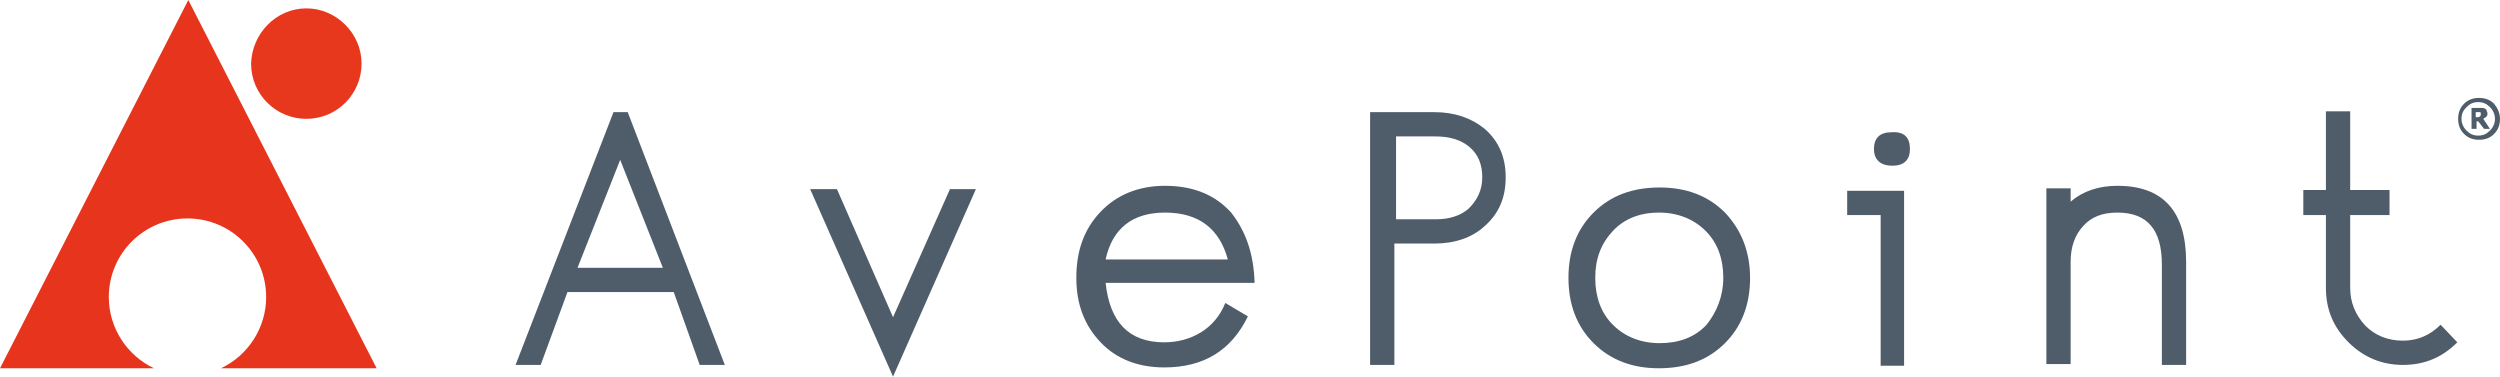 <?xml version="1.0" encoding="utf-8"?>
<!-- Generator: Adobe Illustrator 24.2.1, SVG Export Plug-In . SVG Version: 6.00 Build 0)  -->
<svg version="1.1" id="layer" xmlns="http://www.w3.org/2000/svg" xmlns:xlink="http://www.w3.org/1999/xlink" x="0px" y="0px"
	 viewBox="0 0 298.7 45" style="enable-background:new 0 0 298.7 45;" xml:space="preserve">
<style type="text/css">
	.st0{fill:#4F5D6B;}
	.st1{fill-rule:evenodd;clip-rule:evenodd;fill:#E7351D;}
	.st2{fill-rule:evenodd;clip-rule:evenodd;fill:#E7381D;}
</style>
<g>
	<path class="st0" d="M86.6,43.6h-3l-3.1-8.7H67.8l-3.2,8.7h-3l11.7-30.2H75L86.6,43.6z M79.2,32l-5.1-12.9L69,32H79.2z"/>
	<polygon class="st0" points="116.6,22.6 106.7,45 96.8,22.6 100,22.6 106.7,37.9 113.5,22.6 	"/>
	<path class="st0" d="M149.9,33.8h-17.8c0.5,4.7,2.8,7.1,7,7.1c1.6,0,3.1-0.4,4.4-1.2c1.3-0.8,2.3-2,2.9-3.5l2.7,1.6
		c-2,4.1-5.3,6.1-10,6.1c-3.1,0-5.7-1-7.6-3c-1.9-2-2.9-4.5-2.9-7.7c0-3.2,0.9-5.8,2.9-7.9c1.9-2,4.5-3.1,7.7-3.1
		c3.4,0,6,1.1,7.9,3.2C148.9,27.7,149.8,30.4,149.9,33.8 M146.7,31c-1-3.7-3.5-5.6-7.5-5.6c-3.9,0-6.3,1.9-7.1,5.6H146.7z"/>
	<path class="st0" d="M179.9,21.2c0,2.4-0.8,4.3-2.5,5.8c-1.5,1.4-3.6,2.1-6,2.1h-4.8v14.5h-2.9V13.4h7.7c2.4,0,4.4,0.7,6,2
		C179.1,16.9,179.9,18.8,179.9,21.2 M177.1,21.2c0-1.6-0.5-2.8-1.6-3.7c-1-0.8-2.3-1.2-4-1.2h-4.7v9.9h4.8c1.5,0,2.9-0.4,3.9-1.3
		C176.5,23.9,177.1,22.7,177.1,21.2"/>
	<path class="st0" d="M209.1,33.2c0,3.2-1,5.8-3,7.8s-4.6,3-7.9,3c-3.2,0-5.8-1-7.8-3c-2-2-3-4.6-3-7.8c0-3.2,1-5.8,3-7.8
		c2-2,4.6-3,7.9-3c3.2,0,5.8,1,7.8,3C208,27.4,209.1,30,209.1,33.2 M205.9,33.2c0-2.3-0.7-4.2-2.1-5.6c-1.4-1.4-3.3-2.2-5.6-2.2
		c-2.2,0-4.1,0.7-5.5,2.2c-1.4,1.5-2.1,3.3-2.1,5.6c0,2.3,0.7,4.2,2.1,5.6c1.4,1.4,3.3,2.2,5.6,2.2c2.3,0,4.2-0.7,5.6-2.2
		C205.1,37.3,205.9,35.4,205.9,33.2"/>
	<path class="st0" d="M227.5,43.7h-2.8v-18h-4v-2.9h6.8V43.7z M228.2,17.8c0,1.3-0.7,2-2.1,2c-1.4,0-2.2-0.7-2.2-2
		c0-1.3,0.7-2,2.1-2C227.5,15.7,228.2,16.4,228.2,17.8"/>
	<path class="st0" d="M261.2,43.6h-2.9v-12c0-4.1-1.7-6.2-5.3-6.2c-1.8,0-3.1,0.5-4.1,1.6c-1,1.1-1.5,2.5-1.5,4.3v12.2h-2.9v-21h2.9
		v1.6c1.5-1.3,3.4-1.9,5.6-1.9c5.4,0,8.2,3,8.2,9.1L261.2,43.6L261.2,43.6z"/>
	<path class="st0" d="M293.6,40.9c-1.8,1.8-3.9,2.7-6.5,2.7c-2.5,0-4.7-0.9-6.5-2.7c-1.8-1.8-2.7-3.9-2.7-6.5v-8.7h-2.7v-3h2.7v-9.4
		h2.9v9.4h4.7v3h-4.7v8.7c0,1.7,0.6,3.2,1.8,4.5c1.2,1.2,2.7,1.8,4.5,1.8c1.7,0,3.2-0.6,4.5-1.9L293.6,40.9z"/>
	<path class="st0" d="M298.7,14.2c0,0.7-0.2,1.3-0.7,1.8c-0.5,0.5-1.1,0.7-1.8,0.7s-1.3-0.2-1.8-0.7c-0.5-0.5-0.7-1.1-0.7-1.8
		c0-0.7,0.2-1.3,0.7-1.8c0.5-0.5,1.1-0.7,1.8-0.7s1.3,0.2,1.8,0.7C298.4,12.9,298.7,13.5,298.7,14.2 M298.1,14.2
		c0-0.5-0.2-1-0.6-1.4c-0.4-0.4-0.8-0.6-1.4-0.6s-1,0.2-1.4,0.6c-0.4,0.4-0.6,0.8-0.6,1.4c0,0.5,0.2,1,0.6,1.4
		c0.4,0.4,0.8,0.6,1.4,0.6s1-0.2,1.4-0.6C297.9,15.2,298.1,14.7,298.1,14.2 M297.5,15.4h-0.7l-0.7-0.9h-0.2v0.9h-0.6v-2.5h0.9
		c0.1,0,0.3,0,0.4,0c0.1,0,0.2,0,0.3,0.1c0.1,0,0.2,0.1,0.2,0.2c0,0.1,0.1,0.2,0.1,0.3c0,0.2,0,0.3-0.1,0.4
		c-0.1,0.1-0.2,0.2-0.4,0.3L297.5,15.4z M296.4,13.6c0,0,0-0.1,0-0.1c0,0,0-0.1-0.1-0.1c0,0-0.1,0-0.1,0c0,0-0.1,0-0.2,0h-0.2V14
		h0.1c0.1,0,0.1,0,0.2,0c0.1,0,0.1,0,0.2-0.1s0,0,0.1-0.1C296.4,13.7,296.4,13.7,296.4,13.6"/>
	<path class="st1" d="M13,35.5c0-5.2,4.2-9.4,9.4-9.4s9.4,4.2,9.4,9.4c0,3.7-2.2,7-5.4,8.5H45L22.5,0L0,44h18.4
		C15.2,42.5,13,39.2,13,35.5"/>
	<path class="st2" d="M43.2,7.6c0,3.6-2.9,6.6-6.6,6.6c-3.6,0-6.6-2.9-6.6-6.6C30.1,4,33,1,36.6,1C40.2,1,43.2,4,43.2,7.6"/>
</g>
</svg>
